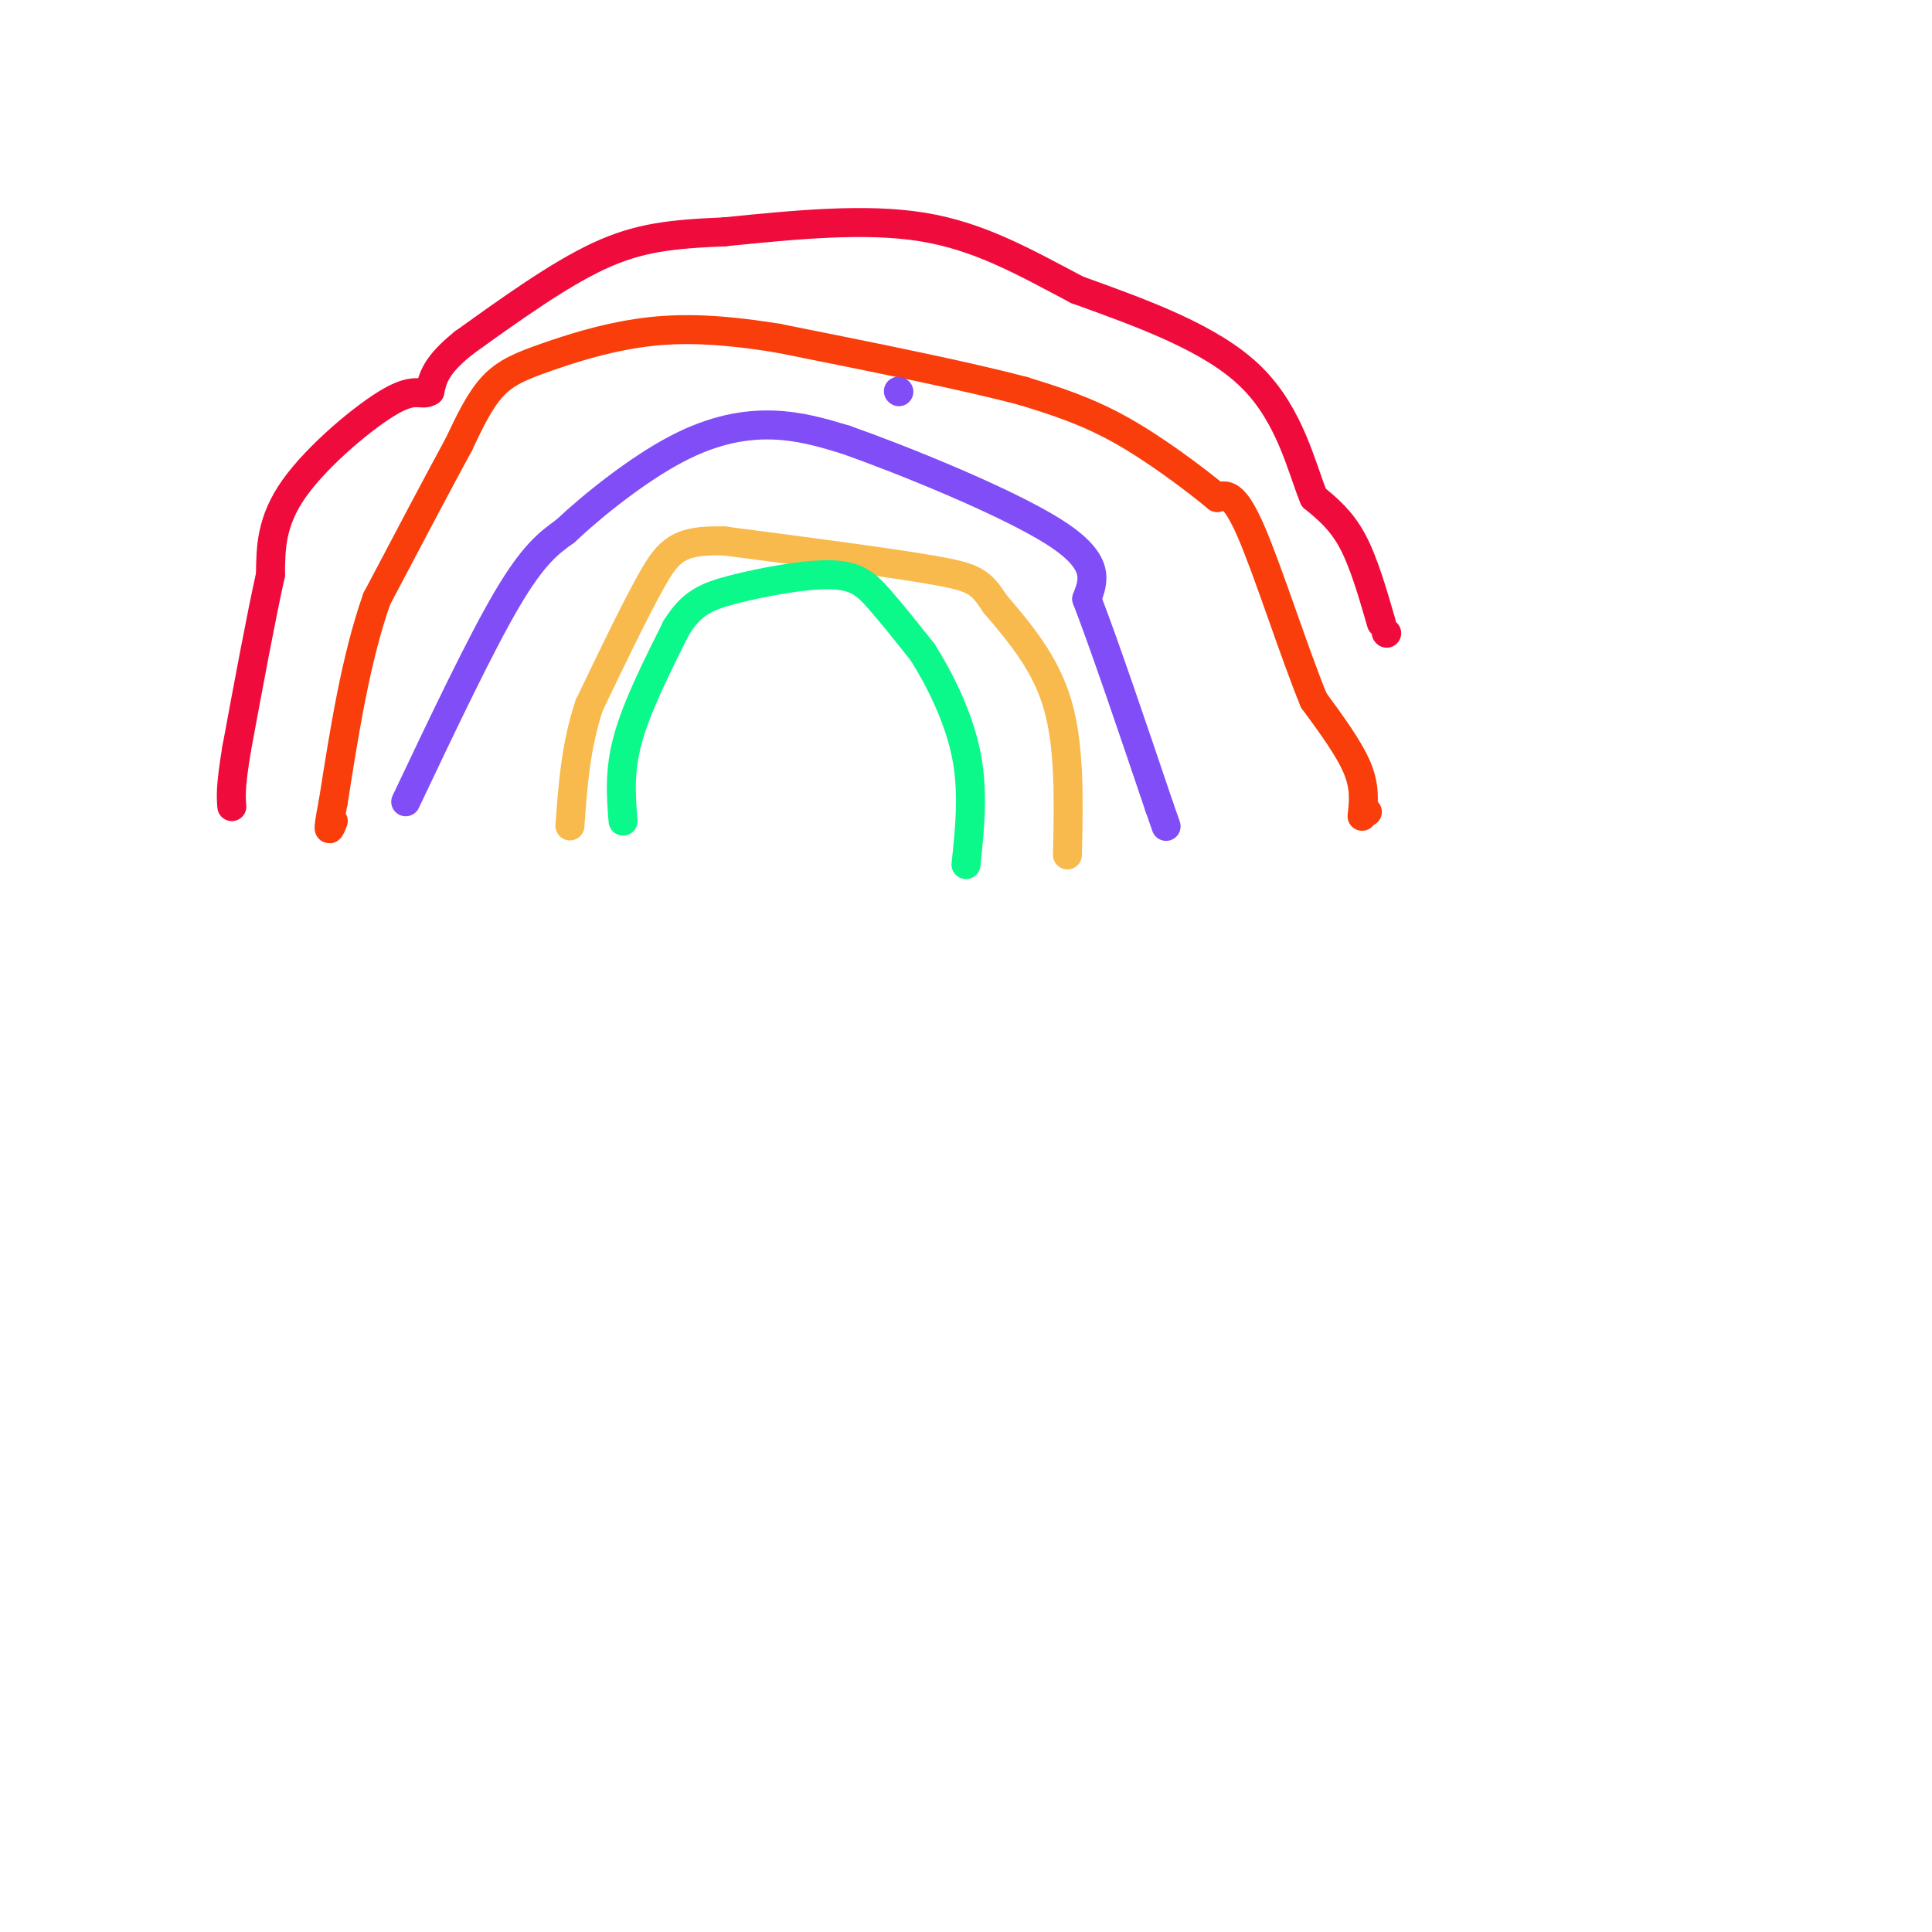 <svg viewBox='0 0 400 400' version='1.1' xmlns='http://www.w3.org/2000/svg' xmlns:xlink='http://www.w3.org/1999/xlink'><g fill='none' stroke='rgb(240,11,61)' stroke-width='6' stroke-linecap='round' stroke-linejoin='round'><path d='M287,131c0.000,0.000 0.100,0.100 0.1,0.1'/><path d='M286,129c-1.833,-6.333 -3.667,-12.667 -6,-17c-2.333,-4.333 -5.167,-6.667 -8,-9'/><path d='M272,103c-2.533,-6.156 -4.867,-17.044 -13,-25c-8.133,-7.956 -22.067,-12.978 -36,-18'/><path d='M223,60c-10.889,-5.733 -20.111,-11.067 -32,-13c-11.889,-1.933 -26.444,-0.467 -41,1'/><path d='M150,48c-10.911,0.467 -17.689,1.133 -26,5c-8.311,3.867 -18.156,10.933 -28,18'/><path d='M96,71c-5.833,4.667 -6.417,7.333 -7,10'/><path d='M89,81c-1.762,1.143 -2.667,-1.000 -8,2c-5.333,3.000 -15.095,11.143 -20,18c-4.905,6.857 -4.952,12.429 -5,18'/><path d='M56,119c-2.000,9.000 -4.500,22.500 -7,36'/><path d='M49,155c-1.333,8.000 -1.167,10.000 -1,12'/></g>
<g fill='none' stroke='rgb(249,61,11)' stroke-width='6' stroke-linecap='round' stroke-linejoin='round'><path d='M283,168c0.000,0.000 0.100,0.100 0.1,0.1'/><path d='M282,169c0.333,-3.000 0.667,-6.000 -1,-10c-1.667,-4.000 -5.333,-9.000 -9,-14'/><path d='M272,145c-3.978,-9.644 -9.422,-26.756 -13,-35c-3.578,-8.244 -5.289,-7.622 -7,-7'/><path d='M252,103c-4.644,-3.844 -12.756,-9.956 -20,-14c-7.244,-4.044 -13.622,-6.022 -20,-8'/><path d='M212,81c-11.833,-3.167 -31.417,-7.083 -51,-11'/><path d='M161,70c-13.459,-2.174 -21.608,-2.108 -29,-1c-7.392,1.108 -14.029,3.260 -19,5c-4.971,1.740 -8.278,3.069 -11,6c-2.722,2.931 -4.861,7.466 -7,12'/><path d='M95,92c-4.000,7.333 -10.500,19.667 -17,32'/><path d='M78,124c-4.333,12.333 -6.667,27.167 -9,42'/><path d='M69,166c-1.500,7.667 -0.750,5.833 0,4'/></g>
<g fill='none' stroke='rgb(128,77,246)' stroke-width='6' stroke-linecap='round' stroke-linejoin='round'><path d='M186,81c0.000,0.000 0.100,0.100 0.1,0.1'/><path d='M84,166c7.750,-16.333 15.500,-32.667 21,-42c5.500,-9.333 8.750,-11.667 12,-14'/><path d='M117,110c6.048,-5.679 15.167,-12.875 23,-17c7.833,-4.125 14.381,-5.179 20,-5c5.619,0.179 10.310,1.589 15,3'/><path d='M175,91c11.578,4.067 33.022,12.733 43,19c9.978,6.267 8.489,10.133 7,14'/><path d='M225,124c3.667,9.500 9.333,26.250 15,43'/><path d='M240,167c2.500,7.167 1.250,3.583 0,0'/></g>
<g fill='none' stroke='rgb(248,186,77)' stroke-width='6' stroke-linecap='round' stroke-linejoin='round'><path d='M221,177c0.250,-11.167 0.500,-22.333 -2,-31c-2.500,-8.667 -7.750,-14.833 -13,-21'/><path d='M206,125c-3.000,-4.556 -4.000,-5.444 -13,-7c-9.000,-1.556 -26.000,-3.778 -43,-6'/><path d='M150,112c-9.444,-0.311 -11.556,1.911 -15,8c-3.444,6.089 -8.222,16.044 -13,26'/><path d='M122,146c-2.833,8.500 -3.417,16.750 -4,25'/></g>
<g fill='none' stroke='rgb(11,248,138)' stroke-width='6' stroke-linecap='round' stroke-linejoin='round'><path d='M129,170c-0.417,-5.167 -0.833,-10.333 1,-17c1.833,-6.667 5.917,-14.833 10,-23'/><path d='M140,130c3.183,-5.144 6.142,-6.502 12,-8c5.858,-1.498 14.616,-3.134 20,-3c5.384,0.134 7.396,2.038 10,5c2.604,2.962 5.802,6.981 9,11'/><path d='M191,135c3.400,5.356 7.400,13.244 9,21c1.600,7.756 0.800,15.378 0,23'/></g>
</svg>